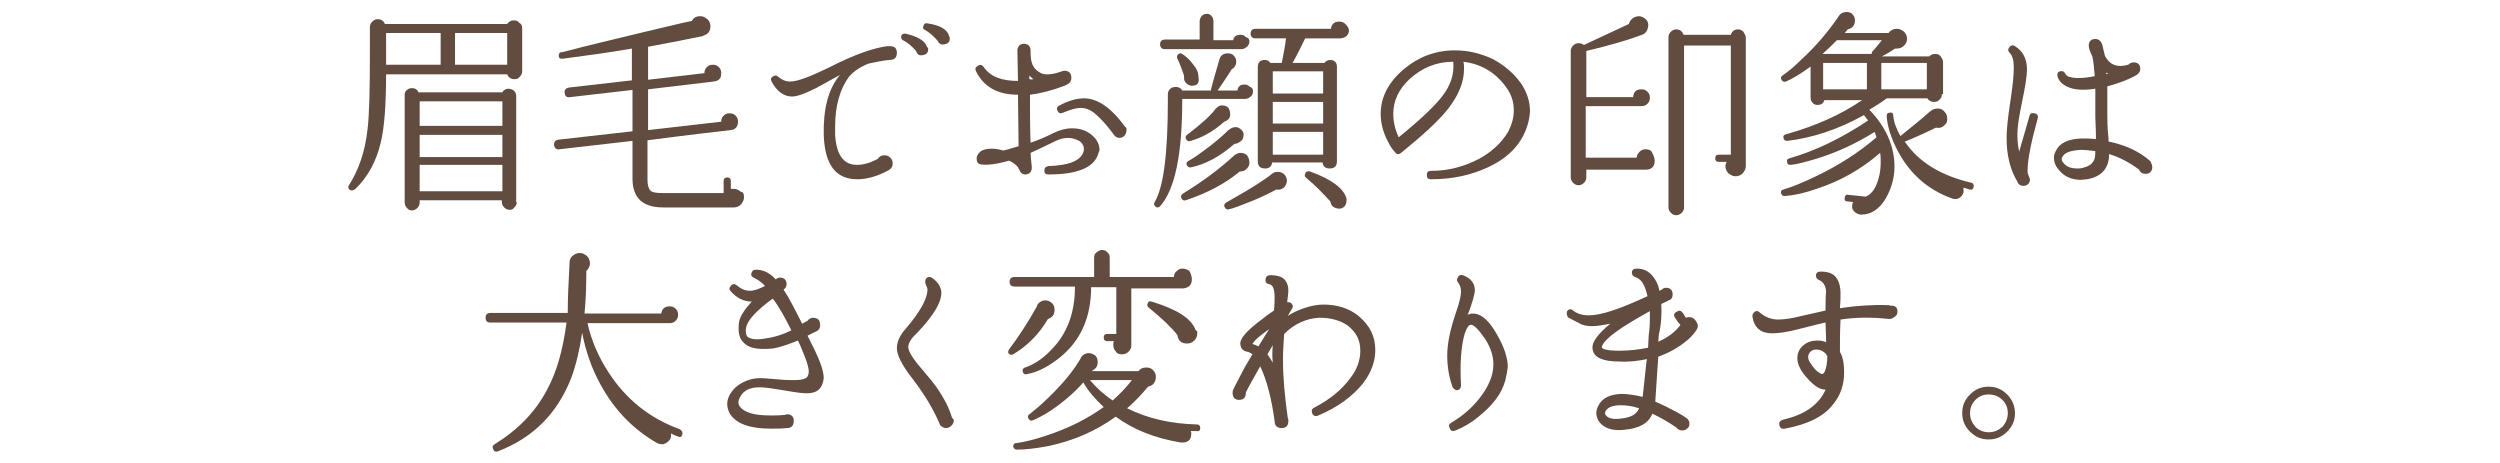 <?xml version="1.0" encoding="utf-8"?>
<!-- Generator: Adobe Illustrator 25.3.1, SVG Export Plug-In . SVG Version: 6.00 Build 0)  -->
<svg version="1.1" id="レイヤー_1" xmlns="http://www.w3.org/2000/svg" xmlns:xlink="http://www.w3.org/1999/xlink" x="0px"
	 y="0px" width="417px" height="77.2px" viewBox="0 0 417 77.2" style="enable-background:new 0 0 417 77.2;" xml:space="preserve">
<style type="text/css">
	.st0{fill:#614C3F;}
</style>
<g>
	<path class="st0" d="M113.8,72.5c-0.1,0.4-0.4,0.5-0.7,0.3c-0.4-0.1-0.8-0.3-1.2-0.5c0,0,0,0.1,0,0.1c0.1,0.4,0,0.8-0.3,1.1
		c-0.3,0.3-0.6,0.5-1,0.6c-0.3,0-0.6,0-1-0.2c-4-2.3-7.1-5.5-9.4-9.7c-1.5-2.7-2.5-5.6-3.1-8.7c-0.4,2.8-1,5.3-1.8,7.5
		C93,68.9,89,73,83,75.3c-0.3,0.1-0.6,0-0.7-0.3c-0.2-0.4-0.2-0.6,0.2-0.9c3.9-2.4,6.8-5.4,8.7-9c1.7-3.1,2.7-6.8,3.3-11.3H81.8
		c-0.6,0-0.8-0.3-0.8-0.8c0-0.6,0.3-0.8,0.8-0.8h12.9c0-2,0.1-4.8,0.3-8.3c0-0.5,0.1-0.9,0.5-1.2c0.3-0.3,0.7-0.5,1.2-0.5
		c0.5,0,0.8,0.2,1.2,0.5c0.3,0.3,0.5,0.7,0.5,1.2c0,0.5-0.2,0.9-0.6,1.3c0,2.7-0.1,5.1-0.3,7.1h12.8c0.1-0.8,0.6-1.2,1.4-1.2
		c0.4,0,0.7,0.1,1,0.4c0.3,0.3,0.4,0.6,0.4,1c0,0.4-0.1,0.7-0.4,1c-0.3,0.3-0.6,0.4-1,0.4H98c0.6,2.8,1.8,5.6,3.5,8.2
		c2.9,4.5,6.9,7.7,11.9,9.5C113.8,71.9,113.9,72.1,113.8,72.5z"/>
	<path class="st0" d="M134.6,65.6c-0.9,0-2.2-0.2-3.9-0.5c-1.8-0.3-3.1-0.5-4-0.5c-1.6,0-2.7,0.5-3.3,1.7c-0.3,0.6-0.3,1.1,0,1.5
		c0.7,1,2.4,1.5,5.1,1.5c0.7,0,1.5,0,2.4-0.1c0.1,0,0.3-0.1,0.4-0.1c0.7,0,1.1,0.4,1.1,1.1c0,0.8-0.4,1.2-1.1,1.2h0
		c-1,0.1-1.9,0.1-2.7,0.1c-3.5,0-5.7-0.8-6.8-2.4c-0.3-0.5-0.5-1.1-0.5-1.7c0-0.6,0.2-1.2,0.5-1.7c0.5-0.8,1.2-1.5,2.3-2
		c1-0.5,2.1-0.7,3.4-0.6c0.3,0,1.1,0.1,2.5,0.2c1,0.1,1.9,0.1,2.5,0.1c1.2,0,1.9-0.2,2.2-0.6c0.1-0.2,0.2-0.5,0.2-0.8
		c0-0.7-0.3-1.7-0.9-3.1c-0.3-0.8-0.6-1.5-0.9-2.1c-1.7,0.7-3,1.1-4,1.3c-0.7,0.1-1.3,0.1-1.9,0.1c-1.5,0-2.6-0.4-3.2-1.1
		c-0.5-0.5-0.8-1.2-0.8-2.2c0-0.4,0-0.8,0.1-1.3c0.2-0.9,0.9-2,2.1-3.3c-1.4,0-2.5-0.6-3.5-1.7c-0.3-0.3-0.3-0.6,0-0.9
		c0.3-0.4,0.6-0.4,1-0.1c0.7,0.6,1.4,0.9,2.2,0.9c0.7,0,1.5-0.3,2.5-0.8c-0.6-0.7-1.3-1.1-1.9-1.4c-0.4-0.2-0.5-0.5-0.3-0.9
		c0.1-0.2,0.3-0.4,0.5-0.4c1.2-0.1,2.4,0.4,3.5,1.6c0.2-0.2,0.5-0.3,0.7-0.3c0.7,0,1.1,0.4,1.1,1.1c0,0.4-0.2,0.7-0.5,0.9
		c0.8,1.2,1.8,3.1,3.1,5.7c0.4-0.2,0.7-0.4,0.9-0.5c0.2-0.3,0.6-0.5,0.9-0.5c0.8,0,1.2,0.4,1.2,1.2c0,0.5-0.2,0.9-0.7,1.1
		c-0.2,0.1-0.7,0.3-1.4,0.7l1.2,2.4c1,2.1,1.5,3.6,1.5,4.7C137.2,64.8,136.3,65.6,134.6,65.6z M132,55.1c-1.1-2.2-2.1-4-3.1-5.3
		c-2.6,1.9-4,3.4-4.4,4.6c-0.2,0.8-0.1,1.3,0.1,1.7c0.3,0.3,0.9,0.5,1.7,0.5c0.5,0,1.3-0.1,2.3-0.3C129.5,56.1,130.6,55.8,132,55.1z
		"/>
	<path class="st0" d="M159.1,70.1c0,0.3-0.1,0.6-0.4,0.9c-0.2,0.2-0.5,0.4-0.9,0.4c-0.4,0-0.7-0.2-1-0.5c0-0.1-0.1-0.2-0.2-0.5
		c-1-2.3-2.5-4.8-4.6-7.5c-1.6-2.1-2.4-3.7-2.4-4.8c0-1.1,0.5-2.2,1.5-3.3c2.4-2.8,3.6-5,3.6-6.5c0-0.2-0.1-0.5-0.3-0.9
		c-0.1-0.3-0.1-0.5,0-0.8c0.2-0.4,0.6-0.5,1-0.3c0.9,0.6,1.4,1.3,1.6,2.2c0.2,1.6-1.1,4-4.1,7.1l-0.4,0.4c-0.7,0.7-1,1.4-1,1.9
		c0,0.7,0.8,2,2.3,3.7c1.2,1.4,2.1,2.5,2.7,3.4c1,1.5,1.8,3,2.3,4.7C159,69.9,159.1,70,159.1,70.1z"/>
	<path class="st0" d="M175.9,51.7c0,0.8-0.4,1.3-1.1,1.5c-1.4,2.4-3.3,4.4-5.8,5.9c-0.2,0.1-0.4,0.1-0.6,0c-0.3-0.2-0.3-0.5-0.1-0.8
		c1.5-2,3.1-4.4,4.6-7.1l0.1-0.3c0.3-0.5,0.8-0.8,1.4-0.8c0.4,0,0.8,0.2,1.1,0.5C175.8,50.9,175.9,51.2,175.9,51.7z M198.8,46.6
		c0,0.9-0.5,1.4-1.4,1.5h-0.1h-8.6v9.6c0,0.4-0.2,0.7-0.5,1c-0.3,0.3-0.7,0.4-1.1,0.4c-0.4,0-0.8-0.1-1-0.5
		c-0.3-0.3-0.4-0.7-0.4-1.1c0-0.2,0-0.4,0.1-0.6h-1.1c-0.4,0-0.6-0.2-0.6-0.6c0-0.4,0.2-0.6,0.6-0.6h1.5v-7.8H182
		c0,5.1-1.8,9-5.3,11.8c-1.8,1.4-3.6,2.4-5.4,2.7c-0.3,0.1-0.6,0-0.7-0.4c-0.1-0.3,0-0.5,0.3-0.7l0,0l0.1,0c1.4-0.5,2.9-1.4,4.3-2.9
		c2.7-2.7,4-6.2,4-10.6h-10.1c-0.5,0-0.8-0.3-0.8-0.8c0-0.5,0.3-0.8,0.8-0.8h13.3v-3.2c0-0.4,0.1-0.7,0.4-0.9
		c0.3-0.2,0.5-0.4,0.9-0.4c0.4,0,0.7,0.1,0.9,0.4c0.3,0.2,0.4,0.5,0.4,0.9v3.2h10.7c0-0.4,0.2-0.8,0.5-1c0.3-0.3,0.6-0.4,1-0.4
		c0.4,0,0.8,0.2,1.1,0.4C198.7,45.8,198.8,46.2,198.8,46.6z M200.2,71.4c0,0.4-0.2,0.6-0.6,0.5c-0.4,0-0.7,0-1,0l0.1,0.2
		c0,0.1,0,0.2,0,0.3c0,0.8-0.4,1.3-1.2,1.4c-0.2,0-0.4,0-0.6,0c-4.2-0.7-7.8-2.1-10.8-4.3c-3.3,2.4-7,4-11.2,4.9
		c-2.1,0.4-3.9,0.6-5.3,0.6c-0.3,0-0.5-0.2-0.6-0.5c0-0.3,0.1-0.5,0.4-0.6l0.1,0h0.1c1.4-0.2,3-0.6,4.8-1.2c3.7-1.2,6.9-2.8,9.7-4.8
		c-1.4-1.3-2.6-2.7-3.4-4.1c-1.6,1.8-3.5,3.4-5.6,4.8c-1.1,0.7-2.1,1.2-2.8,1.5c-0.3,0.1-0.5,0.1-0.7-0.2c-0.2-0.3-0.2-0.6,0.1-0.8
		c0.9-0.7,2-1.6,3.2-2.8c2.4-2.3,4.2-4.5,5.4-6.6l0-0.1c0.4-0.5,0.8-0.7,1.3-0.7c0.4,0,0.8,0.2,1.1,0.4c0.3,0.3,0.4,0.7,0.4,1.1
		c0,0.7-0.3,1.1-0.9,1.4l0,0.1h7.7c0.3-0.4,0.7-0.6,1.3-0.6c0.4,0,0.8,0.1,1.1,0.4c0.3,0.3,0.5,0.7,0.5,1.1c0,0.9-0.4,1.5-1.3,1.7
		c-1.1,1.3-2.2,2.5-3.5,3.6c3.4,1.7,7.3,2.6,11.7,2.7C200,70.8,200.2,71,200.2,71.4z M188.8,63.4h-7c1,1.2,2.3,2.4,3.8,3.4
		C186.8,65.7,187.9,64.6,188.8,63.4z M199.7,55.3c0,0.1,0,0.2,0,0.4c0,0.4-0.2,0.8-0.5,1.1c-0.3,0.3-0.7,0.5-1.2,0.5
		c-0.9,0-1.4-0.4-1.6-1.3v-0.1c-1-1.3-2.6-2.8-4.8-4.6c-0.2-0.2-0.3-0.4-0.2-0.6c0.1-0.4,0.3-0.5,0.7-0.4c4.2,1.3,6.6,2.8,7.3,4.7
		L199.7,55.3z"/>
	<path class="st0" d="M229.4,58.4c0,1.9-0.7,3.8-2.1,5.6c-1.7,2.1-4.1,3.9-7.4,5.3c-0.4,0.2-0.8,0.1-1-0.3c-0.2-0.5-0.1-0.8,0.3-1
		c2.7-1.4,4.7-3.1,6-4.9c1.2-1.5,1.7-3.1,1.7-4.6c0-1.8-0.7-3.1-2.1-4.2c-1.3-0.9-2.9-1.3-4.7-1.3c-2.2,0.1-4.2,1-5.9,2.7
		c-0.1,1.4-0.2,2.8-0.2,4.2c0,3.1,0.3,6.3,0.8,9.8c0.1,0.2,0.1,0.3,0.1,0.5c0,0.8-0.4,1.2-1.1,1.2c-0.8,0-1.2-0.4-1.2-1.2v0
		c-0.5-3.7-1.3-6.8-2.4-9.1c-1.3,2.3-2.1,3.7-2.4,4.4v0.1c0,0.7-0.4,1.1-1.1,1.1c-0.7,0-1.1-0.4-1.1-1.1c0-0.2,0-0.4,0.1-0.6
		c0.4-0.9,1.1-2.1,1.9-3.7c0.3-0.5,0.7-1.2,1.3-2.2c-0.2-0.2-0.5-0.3-0.7-0.4c-0.8-0.1-1.2-0.5-1.3-1.2c-0.2-1,1.1-2.4,3.8-4.4
		c0.6-0.5,1.2-0.9,1.8-1.3c0.1-1,0.1-1.8,0.1-2.3c0-1.3-0.3-2-0.9-2.1c-0.5-0.1-0.7-0.4-0.6-0.9c0.1-0.4,0.3-0.6,0.8-0.6
		c1.2,0,2.1,0.3,2.5,0.9c0.3,0.4,0.5,0.9,0.5,1.7c0,0.4-0.1,1.1-0.2,1.9c0.3,0,0.5,0,0.7,0.2c0.3,0.3,0.3,0.6,0.1,0.9l-0.7,1.2
		c0.7-0.5,1.6-0.9,2.7-1.3c1.2-0.4,2.3-0.6,3.2-0.6c2.3,0,4.3,0.6,5.9,1.9C228.5,54.3,229.4,56.1,229.4,58.4z M211.7,54.9
		c-1.6,1.1-2.6,2-2.8,2.5h0l0.1,0c0.3,0.1,0.6,0.2,0.9,0.4C210.5,56.8,211.1,55.8,211.7,54.9z M212.3,57.6L212.3,57.6l-0.9,1.5
		c0.3,0.4,0.6,0.9,0.9,1.4C212.2,59.6,212.2,58.6,212.3,57.6z"/>
	<path class="st0" d="M251.1,63.4c-0.6,2.3-2.2,4.3-4.6,6.2c-1.2,1-2.5,1.7-3.7,2.2c-0.5,0.2-0.8,0.1-1-0.4
		c-0.2-0.4-0.1-0.7,0.3-0.9c1.8-1.1,3.4-2.4,4.7-4.1c1.5-1.9,2.3-3.8,2.3-5.6c0-1.5-0.5-2.9-1.4-4.3c-1.2-1.7-2-2.5-2.5-2.3
		c-0.3,0.1-0.6,0.6-0.9,1.5c-0.6,2.1-0.8,5-0.6,8.6c0,0.4-0.2,0.7-0.6,0.8c-0.2,0-0.5-0.1-0.8-0.5c-0.6-1.7-0.9-3.4-0.9-5.3
		c0-2,0.5-4.4,1.5-7.3c0.6-1.7,0.8-2.8,0.8-3.4c0-0.6-0.2-1.1-0.5-1.5c-0.2-0.2-0.2-0.5-0.1-0.7c0.2-0.5,0.5-0.6,0.9-0.5
		c1.3,0.5,2,1.3,2,2.5c0,0.7-0.4,2-1.1,3.9l-0.1,0.2l0.3-0.1c0.2-0.1,0.4-0.1,0.6-0.1c1.4,0,2.7,1.2,4,3.5c1.2,2.1,1.8,3.9,1.8,5.4
		C251.4,61.9,251.3,62.6,251.1,63.4z"/>
	<path class="st0" d="M283.2,54.4c0,0.2-0.1,0.4-0.2,0.6c-0.4,0.6-0.9,1.2-1.5,1.7c-1.4,1.2-3,2.1-4.9,2.8c-0.1,1.7-0.3,4.2-0.5,7.5
		c1.2,0.5,2.4,1.1,3.7,1.8c0.9,0.5,1.5,0.9,1.7,1.1c0.2,0.2,0.3,0.5,0.3,0.8c0,0.3-0.1,0.6-0.4,0.8c-0.2,0.2-0.5,0.3-0.8,0.3
		c-0.4,0-0.8-0.2-1-0.5c-1.3-0.9-2.7-1.7-4-2.3c-0.6,1.6-2.2,2.5-4.8,2.7c-1.9,0.2-3.3-0.3-4.1-1.4c-0.2-0.3-0.3-0.6-0.4-1
		c-0.1-0.5,0-1.1,0.3-1.6c0.6-1.3,1.9-1.9,3.8-2c1.1,0,2.3,0.2,3.6,0.5c0.1-0.8,0.3-2.7,0.6-5.6l0.1-0.7c-1.4,0.3-3,0.5-4.6,0.4
		c-2.6,0-4.1-0.6-4.4-1.8c-0.2-0.7,0-1.4,0.6-2.2c0.5-0.7,1.3-1.5,2.3-2.3c-1.1,0.2-2.1,0.4-3,0.4c-0.8,0-1.6-0.1-2.2-0.5
		c-0.6-0.3-1.2-0.6-1.9-1c-0.2-0.5-0.2-0.8-0.1-1c0.3-0.4,0.7-0.4,1-0.1c0.6,0.5,1.5,0.8,2.6,0.8c2.1,0,5.3-1.1,9.8-3.2
		c-0.4-1.8-1-2.9-2.1-3.2c-0.3-0.1-0.5-0.4-0.5-0.7c0-0.5,0.3-0.7,0.8-0.7c1.1,0,2,0.4,2.7,1.3c0.5,0.6,0.9,1.4,1.1,2.4l0.4-0.2
		c0.2-0.2,0.4-0.3,0.7-0.3c0.7,0,1.1,0.4,1.1,1.1c0,0.5-0.2,0.9-0.7,1c-0.1,0.1-0.5,0.3-1.2,0.6c0.1,1.7,0,3.4-0.4,5.1l-0.1,1.2
		c1.6-0.7,2.8-1.6,3.7-2.8c-0.3-0.3-0.6-0.7-0.9-1.2c-0.3-0.4-0.2-0.8,0.3-1c0.4-0.3,0.7-0.2,1,0.2c0.2,0.3,0.3,0.5,0.5,0.8
		c0.2-0.1,0.4-0.1,0.6-0.1c0.3,0,0.6,0.1,0.9,0.4C283,53.7,283.2,54,283.2,54.4z M275.2,51.9c-4.9,2.7-7.6,4.6-8,5.9
		c-0.2,0.4,0.8,0.7,2.9,0.7c1.7,0,3.3-0.2,4.8-0.5L275,56C275.2,54.8,275.2,53.4,275.2,51.9z M273.4,68.1c-1.2-0.4-2.2-0.5-3.1-0.5
		c-1.4,0-2.2,0.4-2.5,1c-0.1,0.2-0.1,0.4,0,0.6c0.4,0.6,1.3,0.8,2.7,0.6C272.1,69.6,273,69.1,273.4,68.1z"/>
	<path class="st0" d="M316.5,51.9c0,0.4-0.1,0.7-0.4,0.9c-0.3,0.2-0.5,0.4-0.9,0.4h0h-0.2c-2.7-0.3-5.3-0.3-8,0.1
		c-0.1,2-0.1,3.8-0.1,5.4c0.5,0.8,0.7,2,0.7,3.4c0,2.1-0.6,3.8-1.8,5.3c-1.6,2.1-4.3,3.4-8.1,4.1c-0.5,0.1-0.8-0.1-0.9-0.6
		c-0.1-0.5,0.1-0.7,0.6-0.9c3.6-0.8,6-2.5,7.1-5c-1.1,0-2.3-0.9-3.7-2.7c-0.6-0.8-1-1.7-1-2.5c0-0.9,0.3-1.6,1-2.2
		c0.7-0.6,1.5-0.8,2.4-0.8c0.5,0,1,0.1,1.4,0.3c0-1.1-0.1-2.2-0.1-3.3c-0.2,0-1.7,0.4-4.5,1.1c-1.9,0.5-3.4,0.7-4.4,0.7
		c-1.9,0-3-0.9-3.3-2.8c0-0.2,0-0.4,0.2-0.6c0.3-0.4,0.7-0.4,1-0.1c0.9,0.8,2,1.2,3.1,1.2c1,0,2.3-0.2,3.9-0.6
		c1.3-0.3,2.6-0.6,4-0.9c0,0,0-0.2,0-0.6c0-1.8,0.1-2.7,0.1-2.6c-0.1-1-0.5-1.6-1.2-1.9c-0.3-0.1-0.5-0.4-0.5-0.7
		c0-0.5,0.3-0.7,0.8-0.7c1.2,0,2,0.3,2.5,0.9c0.5,0.6,0.8,1.5,0.8,2.8c0,0.5,0,1.3-0.1,2.4c2.7-0.4,5.4-0.6,8.2-0.5l0.2,0.1
		C316.1,50.9,316.5,51.3,316.5,51.9z M304.8,59.4c-0.3-0.5-0.6-0.8-1.2-1c-0.8-0.2-1.4-0.1-1.8,0.5c-0.1,0.2-0.2,0.4-0.2,0.6
		c0,0.3,0.1,0.7,0.4,1.1c0.4,0.6,0.8,1.1,1.2,1.4c0.4,0.3,0.6,0.4,0.8,0.4c0.1-0.1,0.3-0.2,0.4-0.5
		C304.6,61.4,304.8,60.5,304.8,59.4z"/>
	<path class="st0" d="M336.1,68.9c0,1.2-0.4,2.2-1.3,3.1c-0.9,0.9-1.9,1.3-3.1,1.3s-2.2-0.4-3.1-1.3c-0.9-0.9-1.3-1.9-1.3-3.1
		c0-1.2,0.4-2.2,1.3-3.1c0.9-0.9,1.9-1.3,3.1-1.3s2.2,0.4,3.1,1.3C335.6,66.6,336.1,67.7,336.1,68.9z M334.9,68.9
		c0-0.9-0.3-1.6-0.9-2.2c-0.6-0.6-1.4-0.9-2.3-0.9c-0.9,0-1.6,0.3-2.2,0.9c-0.6,0.6-0.9,1.4-0.9,2.2c0,0.9,0.3,1.6,0.9,2.3
		c0.6,0.6,1.4,0.9,2.2,0.9c0.9,0,1.6-0.3,2.3-0.9C334.6,70.5,334.9,69.8,334.9,68.9z"/>
</g>
<g>
	<g>
		<path class="st0" d="M87.1,11.9c0,0.3-0.1,0.6-0.4,0.9c-0.2,0.3-0.5,0.4-0.9,0.4c-0.6,0-1-0.3-1.2-0.8H64.4c0,5.2-0.3,9-0.9,11.4
			c-0.7,3-2.1,5.7-4.3,7.8l-0.1,0c-0.2,0.2-0.4,0.2-0.7,0.1c-0.3-0.2-0.4-0.5-0.2-0.8c1.6-2.5,2.7-5.6,3.1-9.3
			c0.3-2.3,0.4-6.7,0.4-13.2V4.7c0,0,0-0.1,0-0.1c0-0.4,0.1-0.7,0.4-1c0.3-0.3,0.6-0.4,0.9-0.4c0.6,0,1,0.3,1.2,0.8h20.4
			c0.3-0.4,0.6-0.6,1.1-0.6c0.4,0,0.7,0.1,0.9,0.4C87,4,87.1,4.3,87.1,4.7V11.9z M73.5,10.8V5.5h-9.1v5.3H73.5z M86.2,33.7
			c0,0.3-0.1,0.6-0.4,0.9C85.6,34.9,85.3,35,85,35c-0.3,0-0.6-0.1-0.9-0.4c-0.2-0.2-0.4-0.5-0.4-0.9v-0.3H70v0.4
			c0,0.3-0.1,0.6-0.4,0.9c-0.2,0.2-0.5,0.4-0.9,0.4c-0.3,0-0.6-0.1-0.8-0.4c-0.2-0.2-0.4-0.5-0.4-0.9v-18c0-0.3,0.1-0.6,0.4-0.8
			c0.2-0.2,0.5-0.3,0.8-0.3c0.5,0,0.9,0.2,1.1,0.7h14c0.2-0.4,0.6-0.6,1-0.6c0.3,0,0.6,0.1,0.9,0.3c0.2,0.2,0.4,0.5,0.4,0.8V33.7z
			 M83.8,21v-4.1H70V21H83.8z M83.8,26.2v-3.7H70v3.7H83.8z M83.8,31.9v-4.4H70v4.4H83.8z M84.6,10.8V5.5h-8.7v5.3H84.6z"/>
		<path class="st0" d="M124.1,32.9c0,0.5-0.2,0.8-0.5,1.2c-0.3,0.3-0.7,0.5-1.2,0.5h-11.8c-3.4,0-5.1-1.6-5.1-4.8v-6.3l-12.2,1.4
			c-0.5,0.1-0.8-0.2-0.9-0.7c0-0.5,0.2-0.8,0.7-0.9l12.4-1.4V15l-10.4,1.2c-0.6,0.1-0.9-0.2-0.9-0.7c-0.1-0.5,0.2-0.8,0.7-0.9
			l10.5-1.2V8.1c-4,0.7-7.8,1.2-11.6,1.7c-0.4,0-0.6-0.1-0.6-0.5c0-0.3,0.1-0.6,0.5-0.6h0.1c4.2-1.1,8.8-2.2,13.8-3.4
			c5-1.2,7.6-1.8,7.8-1.8c0.3-0.6,0.8-0.8,1.4-0.8c0.5,0,0.8,0.2,1.2,0.5c0.3,0.3,0.5,0.7,0.5,1.2c0,0.8-0.4,1.3-1.1,1.5
			c0,0-0.1,0-0.1,0.1c-2.4,0.5-5.4,1.1-9.2,1.8v5.5l9.4-1.1c0-0.4,0.1-0.7,0.4-1c0.3-0.3,0.6-0.4,1-0.4c0.4,0,0.7,0.1,1,0.4
			c0.3,0.3,0.4,0.6,0.4,1c0,0.9-0.4,1.3-1.3,1.4l-10.9,1.3v6.8l12.2-1.4c0-0.4,0.1-0.7,0.4-1c0.3-0.3,0.6-0.4,1-0.4
			c0.4,0,0.7,0.1,1,0.4c0.3,0.3,0.4,0.6,0.4,1c0,0.8-0.4,1.3-1.2,1.4c-1.7,0.2-6.3,0.7-13.9,1.7v6.6c0,0.9,0.2,1.5,0.5,1.8
			c0.3,0.3,1,0.4,2,0.4h10.2v-2c0-0.4,0.2-0.6,0.6-0.6c0.4,0,0.6,0.2,0.6,0.6v1.3c0.1,0,0.3,0,0.5,0c0.5,0,0.8,0.2,1.2,0.5
			C124,32,124.1,32.4,124.1,32.9z"/>
		<path class="st0" d="M149.6,8.8c0,0.8-0.4,1.2-1.2,1.2h-0.1c-1.2,0.1-2.3,0.4-3.4,0.6c-1.3,0.5-2.4,1.2-3.2,2.1l-0.1,0.1
			c-1.5,2.1-2.3,4.8-2.3,8.3c0,0.5,0,0.9,0,1.4c0.2,3.3,1.4,5,3.6,5c1.1,0,2.2-0.3,3.5-1c0.3-0.4,0.6-0.6,1.1-0.6
			c0.4,0,0.7,0.1,1,0.4c0.3,0.3,0.4,0.6,0.4,0.9c0,0.6-0.2,0.9-0.7,1.2c-1.8,1-3.6,1.5-5.2,1.5c-3.6,0-5.4-2.4-5.6-7.3
			c-0.1-4.3,0.7-7.7,2.7-10.1c-0.9,0.5-2.2,1.2-4,2.2c-1.8,0.9-3.1,1.4-4,1.4c-1.3,0-2.5-0.8-3.4-2.5c-0.2-0.4-0.1-0.7,0.3-0.9
			c0.3-0.2,0.6-0.1,0.8,0.1c0.6,0.5,1.2,0.8,2,0.8c1.2,0,3.3-0.8,6.6-2.4c4.1-2.1,7.3-3.2,9.6-3.5c0.5,0,0.8,0,1,0.1
			C149.4,7.9,149.6,8.3,149.6,8.8z M154.8,8c0.1,0.7-0.2,1.1-0.9,1.2c-0.6,0.1-0.9-0.1-1.1-0.7c-0.7-0.8-1.4-1.4-2.2-1.8
			c-0.2-0.1-0.3-0.3-0.3-0.6c0.1-0.4,0.3-0.5,0.7-0.5c2.1,0.5,3.3,1.2,3.6,2.2L154.8,8z M158.4,6.2c0.1,0.7-0.2,1.1-0.9,1.2
			c-0.5,0.1-0.9-0.1-1.1-0.6c-0.7-0.8-1.4-1.4-2.1-1.8c-0.3-0.1-0.4-0.3-0.3-0.6c0.1-0.4,0.3-0.6,0.7-0.5c2.1,0.3,3.3,1,3.6,2.1
			L158.4,6.2z"/>
		<path class="st0" d="M183.1,25.9c-0.8,2.1-3.5,3.2-8.2,3.2c-0.5,0-0.7-0.2-0.7-0.6c0-0.5,0.2-0.7,0.7-0.8c3.4-0.1,5.3-0.9,5.8-2.3
			c0-0.1,0.1-0.3,0.1-0.5c0-0.6-0.3-1.1-0.8-1.4c-0.6-0.3-1.2-0.5-1.8-0.5c-0.8,0-1.5,0.2-2.3,0.6c-1.4,0.7-2.7,1.3-4,1.9
			c0,0.5,0.1,1.3,0.2,2.3V28c0,0.3-0.1,0.6-0.3,0.8c-0.2,0.2-0.5,0.3-0.8,0.3c-0.4,0-0.7-0.2-0.9-0.6c-0.1-0.3-0.3-0.5-0.3-0.6
			c-0.3-0.4-0.8-0.8-1.5-1.1c-2.1,0.6-3.7,0.8-4.8,0.6c-0.4-0.1-0.6-0.4-0.6-1c0-0.3,0.2-0.7,0.5-1c0.4-0.4,1.1-0.6,2-0.6
			c0.6,0,1.2,0.1,1.9,0.3h0.1c0.9-0.2,1.7-0.5,2.5-0.7l-0.1-8.6c-3.4,0-5.7-1.3-7-3.9c-0.2-0.4-0.1-0.7,0.3-0.9
			c0.4-0.3,0.7-0.2,1,0.2c1.1,1.6,3,2.3,5.7,2.3l-0.1-5.1c0-0.3,0.1-0.5,0.3-0.8c0.2-0.2,0.5-0.3,0.8-0.3c0.3,0,0.6,0.1,0.8,0.3
			c0.2,0.2,0.3,0.5,0.3,0.8v0.4c0,1.6,0.4,2.6,1.4,3.2c0.4,0.3,0.8,0.4,1.4,0.4c0.6,0,1.1-0.1,1.8-0.3c0.6-0.2,0.9-0.3,1-0.3
			c0.8,0,1.2,0.4,1.2,1.2c0,0.6-0.3,0.9-0.9,1.2c-2.3,0.9-4.3,1.4-6,1.6c0,3,0,5.6,0.1,8c1.5-0.5,2.8-1.1,3.8-1.6
			c1-0.5,2.1-0.8,3.1-0.8c1.4,0,2.5,0.4,3.4,1.2c0.8,0.7,1.2,1.5,1.2,2.5C183.3,25.3,183.2,25.6,183.1,25.9z M172.4,13.2
			c-0.2-0.1-0.3-0.2-0.4-0.3l-0.3-0.3v0.6C172,13.3,172.2,13.2,172.4,13.2z M187.9,21.7c0,0.3-0.1,0.6-0.3,0.9
			c-0.2,0.2-0.5,0.4-0.8,0.4c-0.6,0-0.9-0.3-1.2-0.8c-1.2-1.6-2.2-2.6-2.9-3.2c-0.8-0.7-1.6-1-2.5-1c-0.7,0-1.7,0.3-2.9,0.8
			c-0.4,0.2-0.7,0.1-0.9-0.3c-0.2-0.4-0.1-0.7,0.3-0.9c1.5-0.8,2.9-1.2,4.1-1.2c2.3,0,4.6,1.6,6.9,4.8
			C187.9,21.2,187.9,21.4,187.9,21.7z"/>
		<path class="st0" d="M209,15.2c0,0.4-0.1,0.7-0.4,0.9c-0.2,0.2-0.5,0.4-0.9,0.4h0h-10.5v0.1c0,9.1-1.2,15-3.7,17.8
			c-0.2,0.2-0.5,0.3-0.7,0.1c-0.3-0.2-0.4-0.5-0.2-0.8c1.5-2.5,2.2-8.2,2.2-17v-0.9c0,0,0-0.1,0-0.2c0.1-0.7,0.6-1.1,1.3-1.1
			c0.5,0,0.9,0.2,1.1,0.6h4.8c0-0.1,0-0.1,0-0.2c0.4-1.6,0.9-3.2,1.4-5c0.2-0.7,0.7-1,1.4-1c0.4,0,0.8,0.1,1,0.4
			c0.3,0.3,0.4,0.6,0.4,1c0,0.6-0.3,1-0.8,1.3c-0.5,0.9-1.3,2-2.3,3.5h3.3c0.1-0.7,0.5-1,1.2-1c0.3,0,0.6,0.1,0.9,0.4
			C208.9,14.6,209,14.9,209,15.2z M208.4,6.9c0,0.3-0.1,0.6-0.4,0.9c-0.3,0.2-0.5,0.4-0.9,0.4h-12.8c-0.5,0-0.8-0.3-0.8-0.8
			c0-0.5,0.3-0.8,0.8-0.8h5.8V3.6c0-0.3,0.1-0.6,0.3-0.9c0.2-0.2,0.5-0.4,0.9-0.4c0.3,0,0.6,0.1,0.8,0.4c0.2,0.2,0.3,0.5,0.3,0.9
			v3.1h3.3c0.1-0.6,0.5-0.9,1.2-0.9c0.4,0,0.7,0.1,0.9,0.4C208.3,6.3,208.4,6.6,208.4,6.9z M198.8,14.3c-0.3,0-0.6-0.1-0.9-0.4
			c-0.3-0.3-0.4-0.5-0.4-0.9c0-0.1,0-0.2,0-0.4c-0.4-1.1-0.7-2-1.1-2.8c-0.1-0.2-0.1-0.4,0-0.6c0.2-0.3,0.5-0.4,0.8-0.2
			c0.6,0.4,1.2,0.9,1.7,1.6c0.7,0.8,1,1.5,1,2.2C200.1,13.9,199.7,14.3,198.8,14.3z M208.4,27.2c0,0.4-0.2,0.7-0.5,1
			c-0.3,0.3-0.7,0.4-1.1,0.4c-2.4,2-5.4,3.6-9,4.8c-0.3,0.1-0.6,0-0.7-0.3c-0.2-0.3-0.1-0.6,0.2-0.8c3.1-1.9,6-4,8.6-6.4
			c0.3-0.2,0.6-0.4,1-0.4c0.4,0,0.8,0.1,1.1,0.4C208.3,26.3,208.4,26.7,208.4,27.2z M205.2,19.1c0,0.6-0.4,1-1,1.2
			c-1.9,1.7-3.8,2.7-5.6,3.2c-0.3,0.1-0.5,0.1-0.7-0.2c-0.2-0.3-0.2-0.6,0.1-0.8c2.5-1.9,4.1-3.4,4.8-4.4c0.4-0.4,0.8-0.6,1.2-0.5
			c0.4,0,0.7,0.2,0.9,0.4C205.1,18.3,205.2,18.7,205.2,19.1z M207.4,22.7c0,0.4-0.2,0.7-0.5,0.9c-0.3,0.2-0.6,0.4-1,0.4
			c-2.4,2.1-4.8,3.4-7.2,3.9c-0.3,0.1-0.5,0-0.7-0.3c-0.2-0.3-0.1-0.6,0.3-0.8c0.4-0.2,1.2-0.7,2.4-1.6c1.8-1.3,3.2-2.5,4.2-3.5
			c0.4-0.3,0.8-0.5,1.2-0.5c0.4,0,0.7,0.2,1,0.5C207.4,22,207.5,22.3,207.4,22.7z M214.6,30.5c-0.1,0.4-0.3,0.7-0.6,0.9
			c-0.3,0.2-0.7,0.3-1.1,0.2c-0.9,0.5-2.3,1.2-4,1.9c-2,0.8-3.3,1.3-3.9,1.4c-0.3,0.1-0.5,0-0.7-0.3c-0.2-0.3-0.1-0.6,0.2-0.8
			c1.7-1,2.8-1.6,3.3-1.9c2-1.2,3.5-2.2,4.5-3c0.3-0.2,0.7-0.3,1.2-0.2c0.4,0.1,0.7,0.3,0.9,0.6C214.7,29.8,214.7,30.2,214.6,30.5z
			 M225,5.1c0,0.7-0.5,1.2-1.4,1.3h-5.9c-0.6,1.2-1.2,2.5-2.1,4.1h5.3c0.2-0.3,0.6-0.5,1-0.5c0.3,0,0.6,0.1,0.8,0.3
			c0.2,0.2,0.3,0.5,0.3,0.8v15.8c0,0.8-0.4,1.2-1.2,1.2c-0.7,0-1.1-0.3-1.2-1h-8.4c-0.1,0.7-0.5,1-1.2,1c-0.8,0-1.2-0.4-1.2-1.2
			V11.2c0-0.8,0.4-1.2,1.2-1.2c0.4,0,0.7,0.2,0.9,0.5h1.9c0.3-1.6,0.6-3,0.7-4.1h-5.1c-0.5,0-0.8-0.3-0.8-0.8s0.3-0.8,0.8-0.8h12.6
			c0.1-0.8,0.6-1.2,1.4-1.2c0.4,0,0.7,0.1,1,0.4C224.8,4.4,225,4.7,225,5.1z M220.7,15.6v-3.7h-8.4v3.7H220.7z M220.7,20.6V17h-8.4
			v3.6H220.7z M220.7,25.9V22h-8.4v3.8H220.7z M224.6,33.4c0,0.4-0.1,0.7-0.3,1c-0.3,0.3-0.6,0.4-0.9,0.4c-0.4,0-0.7-0.1-1-0.3
			c-0.3-0.2-0.4-0.5-0.5-0.9c-1.1-1.2-2.4-2.6-4.1-4c-0.2-0.2-0.2-0.4-0.1-0.6c0.1-0.4,0.4-0.5,0.8-0.4c3.6,1.3,5.6,2.8,6.1,4.5
			C224.6,33.2,224.6,33.3,224.6,33.4z"/>
		<path class="st0" d="M254.1,22.6c-1.2,2.3-3.1,4-5.9,5.3c-2.8,1.3-5.9,2-9.5,2c-0.5,0-0.7-0.2-0.7-0.7c0-0.5,0.2-0.7,0.7-0.7
			c2.9,0,5.4-0.7,7.8-1.9c2.3-1.2,4-2.8,5.1-4.7c0.6-1.2,0.9-2.3,0.9-3.5c0-1.2-0.3-2.3-0.9-3.3c-1.8-2.8-4.3-4.4-7.5-4.8
			c0.1,0.4,0.1,0.8,0.1,1.2c0,2.2-0.9,4.4-2.7,6.7c-1.5,1.9-4.1,4.3-7.8,7.3c-0.4,0.3-0.7,0.3-1-0.1c-0.4-0.4-0.8-1-1.2-1.8
			c-0.8-1.5-1.2-3.1-1.2-4.6c0-2.8,1.3-5.3,3.9-7.5c2.4-2,5.2-3.1,8.5-3.1c2.2,0,4.2,0.5,6.2,1.4c1.9,1,3.5,2.3,4.8,4.1
			c1,1.5,1.5,3,1.5,4.7C255.1,20.1,254.7,21.4,254.1,22.6z M242.4,10.3c-2.8,0-5.2,1-7.3,2.9c-1.8,1.7-2.7,3.6-2.7,5.8
			c0,1.3,0.3,2.6,0.9,3.9c3.7-3,6.1-5.3,7.3-6.9C242,14.2,242.6,12.3,242.4,10.3z"/>
		<path class="st0" d="M276,26.8c0,0.9-0.4,1.4-1.3,1.5c-0.1,0-0.1,0-0.2,0h-9.9v1.3c0,0.3-0.1,0.6-0.4,0.9
			c-0.2,0.2-0.5,0.4-0.9,0.4c-0.3,0-0.6-0.1-0.9-0.4c-0.2-0.2-0.4-0.5-0.4-0.9V8.5c0-0.3,0.1-0.6,0.4-0.9c0.2-0.2,0.5-0.4,0.9-0.4
			c0.3,0,0.6,0.1,0.9,0.3l7.5-3.5c0.1-0.4,0.3-0.7,0.7-1c0.3-0.2,0.7-0.3,1.1-0.3c0.5,0.1,0.8,0.3,1.1,0.6c0.3,0.3,0.4,0.8,0.3,1.2
			c-0.1,0.6-0.4,1.1-1,1.3c-2.4,0.9-5.5,1.8-9.3,2.7v7.7h7.8c0.1-0.9,0.5-1.3,1.4-1.3c0.4,0,0.7,0.1,1,0.4c0.3,0.3,0.4,0.6,0.4,1
			c0,0.4-0.1,0.7-0.4,1c-0.3,0.3-0.6,0.4-1,0.4h-0.1h-9.2v8.6h8.5c0-0.4,0.2-0.7,0.5-1c0.3-0.3,0.6-0.4,1-0.4c0.4,0,0.8,0.1,1,0.4
			C275.9,26.1,276,26.4,276,26.8z M291.2,6.3v21.4c0,0.5-0.2,0.8-0.5,1.2c-0.3,0.3-0.7,0.5-1.2,0.5c-0.5,0-0.8-0.2-1.2-0.5
			c-0.3-0.3-0.5-0.7-0.5-1.2c0-0.2,0.1-0.5,0.2-0.7h-1.3c-0.4,0-0.6-0.2-0.6-0.6c0-0.4,0.2-0.6,0.6-0.6h2V7.6h-7.8v27
			c0,0.3-0.1,0.6-0.4,0.9c-0.2,0.2-0.5,0.4-0.9,0.4c-0.3,0-0.6-0.1-0.9-0.4c-0.2-0.2-0.4-0.5-0.4-0.9V6.2c0-0.3,0.1-0.6,0.4-0.9
			c0.2-0.2,0.5-0.4,0.9-0.4c0.6,0,1,0.3,1.2,0.9h7.9c0.2-0.6,0.6-0.9,1.2-0.9c0.3,0,0.6,0.1,0.9,0.4C291,5.7,291.2,5.9,291.2,6.3z"
			/>
		<path class="st0" d="M323.9,15.7c0,0.4-0.1,0.7-0.4,0.9c-0.2,0.3-0.5,0.4-0.9,0.4c-0.5,0-0.9-0.2-1.1-0.6h-6.8
			c-0.9,0.7-1.9,1.3-2.9,1.9c2.8,2.9,4.2,6.1,4.2,9.5c0,1.8-0.5,3.6-1.4,5.2c-1.1,1.9-2.5,2.8-4.2,2.8h-0.1c-0.6-0.1-1-0.4-1.3-0.9
			c-0.1-0.4-0.1-0.8,0.1-1.2l-0.9-0.1c-0.4,0-0.6-0.2-0.5-0.6c0-0.4,0.3-0.6,0.6-0.5l2.9,0.3c0.7-0.3,1.3-0.9,1.7-1.8
			c0.5-1.1,0.8-2.4,0.8-4c0-0.5,0-1-0.1-1.5c-3.1,2.7-6.6,4.7-10.6,6c-2,0.7-3.8,1.1-5.3,1.2c-0.3,0-0.5-0.1-0.6-0.4
			c-0.1-0.4,0-0.6,0.4-0.7c1.4-0.4,3.1-1.1,5.2-2.1c4-1.9,7.4-4.1,10.3-6.6c-0.1-0.3-0.2-0.6-0.3-0.9c-3.2,2-6.5,3.5-9.8,4.5
			c-1.7,0.5-3.1,0.9-4.2,1c-0.3,0-0.6-0.1-0.6-0.4c-0.1-0.4,0-0.6,0.4-0.7c4.2-1.2,8.6-3.3,13.1-6.3c-0.2-0.3-0.5-0.6-0.7-0.9
			c-4.3,2.4-8.6,3.8-12.8,4.3c-0.3,0-0.5-0.1-0.6-0.4c-0.1-0.4,0-0.6,0.4-0.7c5-1.4,9.2-3.3,12.7-5.7h-6.3c-0.2,0.6-0.6,0.8-1.1,0.8
			c-0.4,0-0.7-0.1-0.9-0.4c-0.2-0.2-0.3-0.5-0.3-0.9v-5.1c-1.6,1.2-3,2-4.1,2.5c-0.3,0.1-0.5,0-0.7-0.2c-0.2-0.3-0.2-0.6,0.1-0.8
			c0.9-0.6,2-1.5,3.2-2.7c2.5-2.3,4.5-4.7,6.2-7.2c0.3-0.5,0.8-0.7,1.3-0.7c0.4,0,0.8,0.1,1,0.4c0.3,0.3,0.4,0.6,0.4,1
			c0,0.8-0.4,1.3-1.2,1.5c-0.2,0.2-0.3,0.4-0.5,0.6h7.3l0.1-0.1c0.3-0.4,0.8-0.6,1.3-0.6c0.5,0,0.8,0.2,1.2,0.5
			c0.3,0.3,0.5,0.7,0.5,1.2c0,0.4-0.2,0.8-0.5,1.1c-0.3,0.3-0.7,0.5-1.2,0.5l-0.3,0c-0.6,0.4-1.4,0.9-2.2,1.3h7.9
			c0.3-0.3,0.6-0.4,1-0.4c0.4,0,0.7,0.1,0.9,0.4c0.2,0.3,0.4,0.6,0.4,0.9V15.7z M313.9,6.7h-7.5c-0.8,0.8-1.6,1.6-2.4,2.3l0,0h8.2
			c0-0.1,0-0.3,0.1-0.4C312.8,8.1,313.3,7.4,313.9,6.7z M311.4,14.9v-4.4h-7.3v4.4H311.4z M321.4,14.9v-4.4h-7.6v4.4H321.4z
			 M329.2,31.2c-0.1,0.4-0.3,0.5-0.7,0.4c-0.3-0.1-0.6-0.2-1-0.3l0,0.3c0.1,0.4,0,0.7-0.3,1.1c-0.3,0.3-0.6,0.5-1,0.5
			c-0.2,0-0.4,0-0.6-0.1v0c-4.2-1.5-7.2-4.3-9.2-8.2c-1-2-1.6-3.9-1.7-5.5c0-0.4,0.1-0.6,0.5-0.6c0.4-0.1,0.6,0.1,0.6,0.5l0,0
			c0.1,1.1,0.5,2.2,1.2,3.4c0,0,0.1-0.1,0.1-0.1c2-1.6,3.6-2.9,4.7-3.9l0.4-0.3c0.3-0.2,0.6-0.3,1.1-0.3c0.4,0,0.8,0.2,1.1,0.6
			c0.3,0.3,0.4,0.7,0.4,1.2c0,0.5-0.2,0.8-0.6,1.1c-0.3,0.3-0.8,0.4-1.2,0.3l-0.1,0c-1,0.5-2.7,1.3-5.1,2.3c0,0-0.1,0-0.1,0
			c2.3,3.4,6,5.7,11.2,6.9C329.1,30.6,329.3,30.8,329.2,31.2z"/>
		<path class="st0" d="M339.9,19.7c-1.1,4-1.7,6.9-1.7,8.7c0,0.3,0,0.5,0.1,0.7c0.1,0.3,0.2,0.5,0.3,0.8c0,0.3-0.1,0.6-0.3,0.8
			c-0.2,0.2-0.5,0.3-0.8,0.3c-0.5,0-0.9-0.3-1-0.7c-1.2-2-1.8-4.4-1.8-7.3c0-1.3,0.2-3.3,0.6-5.9c0.4-2.6,0.6-4.5,0.6-5.8
			c0-1.2-0.2-2-0.7-2.5c-0.3-0.3-0.3-0.6,0-1c0.3-0.3,0.6-0.3,0.9-0.1h0c1.3,0.8,2,2.1,2,3.9c0,1.1-0.3,2.9-0.8,5.3
			c-0.5,2.4-0.8,4.2-0.8,5.5c0,1,0.1,2,0.3,2.9l1.7-5.9c0.1-0.5,0.4-0.6,0.9-0.5C339.8,19,340,19.3,339.9,19.7z M359,27.9
			c0,0.3-0.1,0.6-0.3,0.8c-0.2,0.2-0.5,0.3-0.8,0.3c-0.5,0-0.9-0.2-1.1-0.7c-1.6-1.2-3.3-2.1-5-2.6c0,2.4-1.3,3.8-3.7,4.2
			c-0.3,0-0.7,0.1-1,0.1c-1.6,0-2.9-0.6-3.8-1.8c-0.5-0.6-0.7-1.2-0.7-1.9c0-0.4,0.1-0.7,0.3-1.1c0.6-1.3,2-2,4.2-2.1
			c0.8,0,1.7,0,2.5,0.1v-0.5c0-1.4-0.1-2.4-0.1-3.1c0-1.8,0-3.4,0-4.8c-1.9,0.3-3.5,0.2-4.6-0.3c-0.9-0.4-1.4-0.9-1.7-1.7
			c-0.1-0.5,0-0.8,0.4-0.9c0.4-0.1,0.7,0,0.9,0.4c0.1,0.2,0.3,0.4,0.6,0.5c0.9,0.3,2.4,0.3,4.3-0.1c-0.1-1.3-0.2-2.4-0.4-3.3
			c-0.4-0.8-0.6-1.4-0.6-1.8c0-0.7,0.4-1.1,1.1-1.1c0.6,0,1,0.4,1.2,1.1c0.1,0.4,0.2,1,0.4,1.7c0.6,1.2,1.5,1.7,2.6,1.7
			c0.4,0,0.9-0.1,1.3-0.2c0.2-0.2,0.5-0.4,0.9-0.4c0.7,0,1.1,0.4,1.1,1.1c0,0.4-0.2,0.7-0.6,1c-1.4,0.8-3,1.4-4.9,1.9
			c0,1.4,0,3,0,4.7c0,0.9,0,2.2,0.2,4l0,0.5c2.9,0.6,5.2,1.7,7,3.3C358.8,27.2,359,27.5,359,27.9z M349.5,25.2
			c-0.8-0.1-1.7-0.2-2.5-0.2c-1.7,0.1-2.7,0.5-3,1.2c-0.2,0.3-0.1,0.7,0.2,1c0.5,0.6,1.2,0.9,2.3,0.9c0.3,0,0.6,0,0.9-0.1
			c0.8-0.2,1.4-0.5,1.7-1C349.4,26.7,349.5,26.1,349.5,25.2z M351.7,12.3c-0.1-0.1-0.3-0.1-0.4-0.2l0,0.3
			C351.3,12.3,351.4,12.3,351.7,12.3z"/>
	</g>
</g>
</svg>
